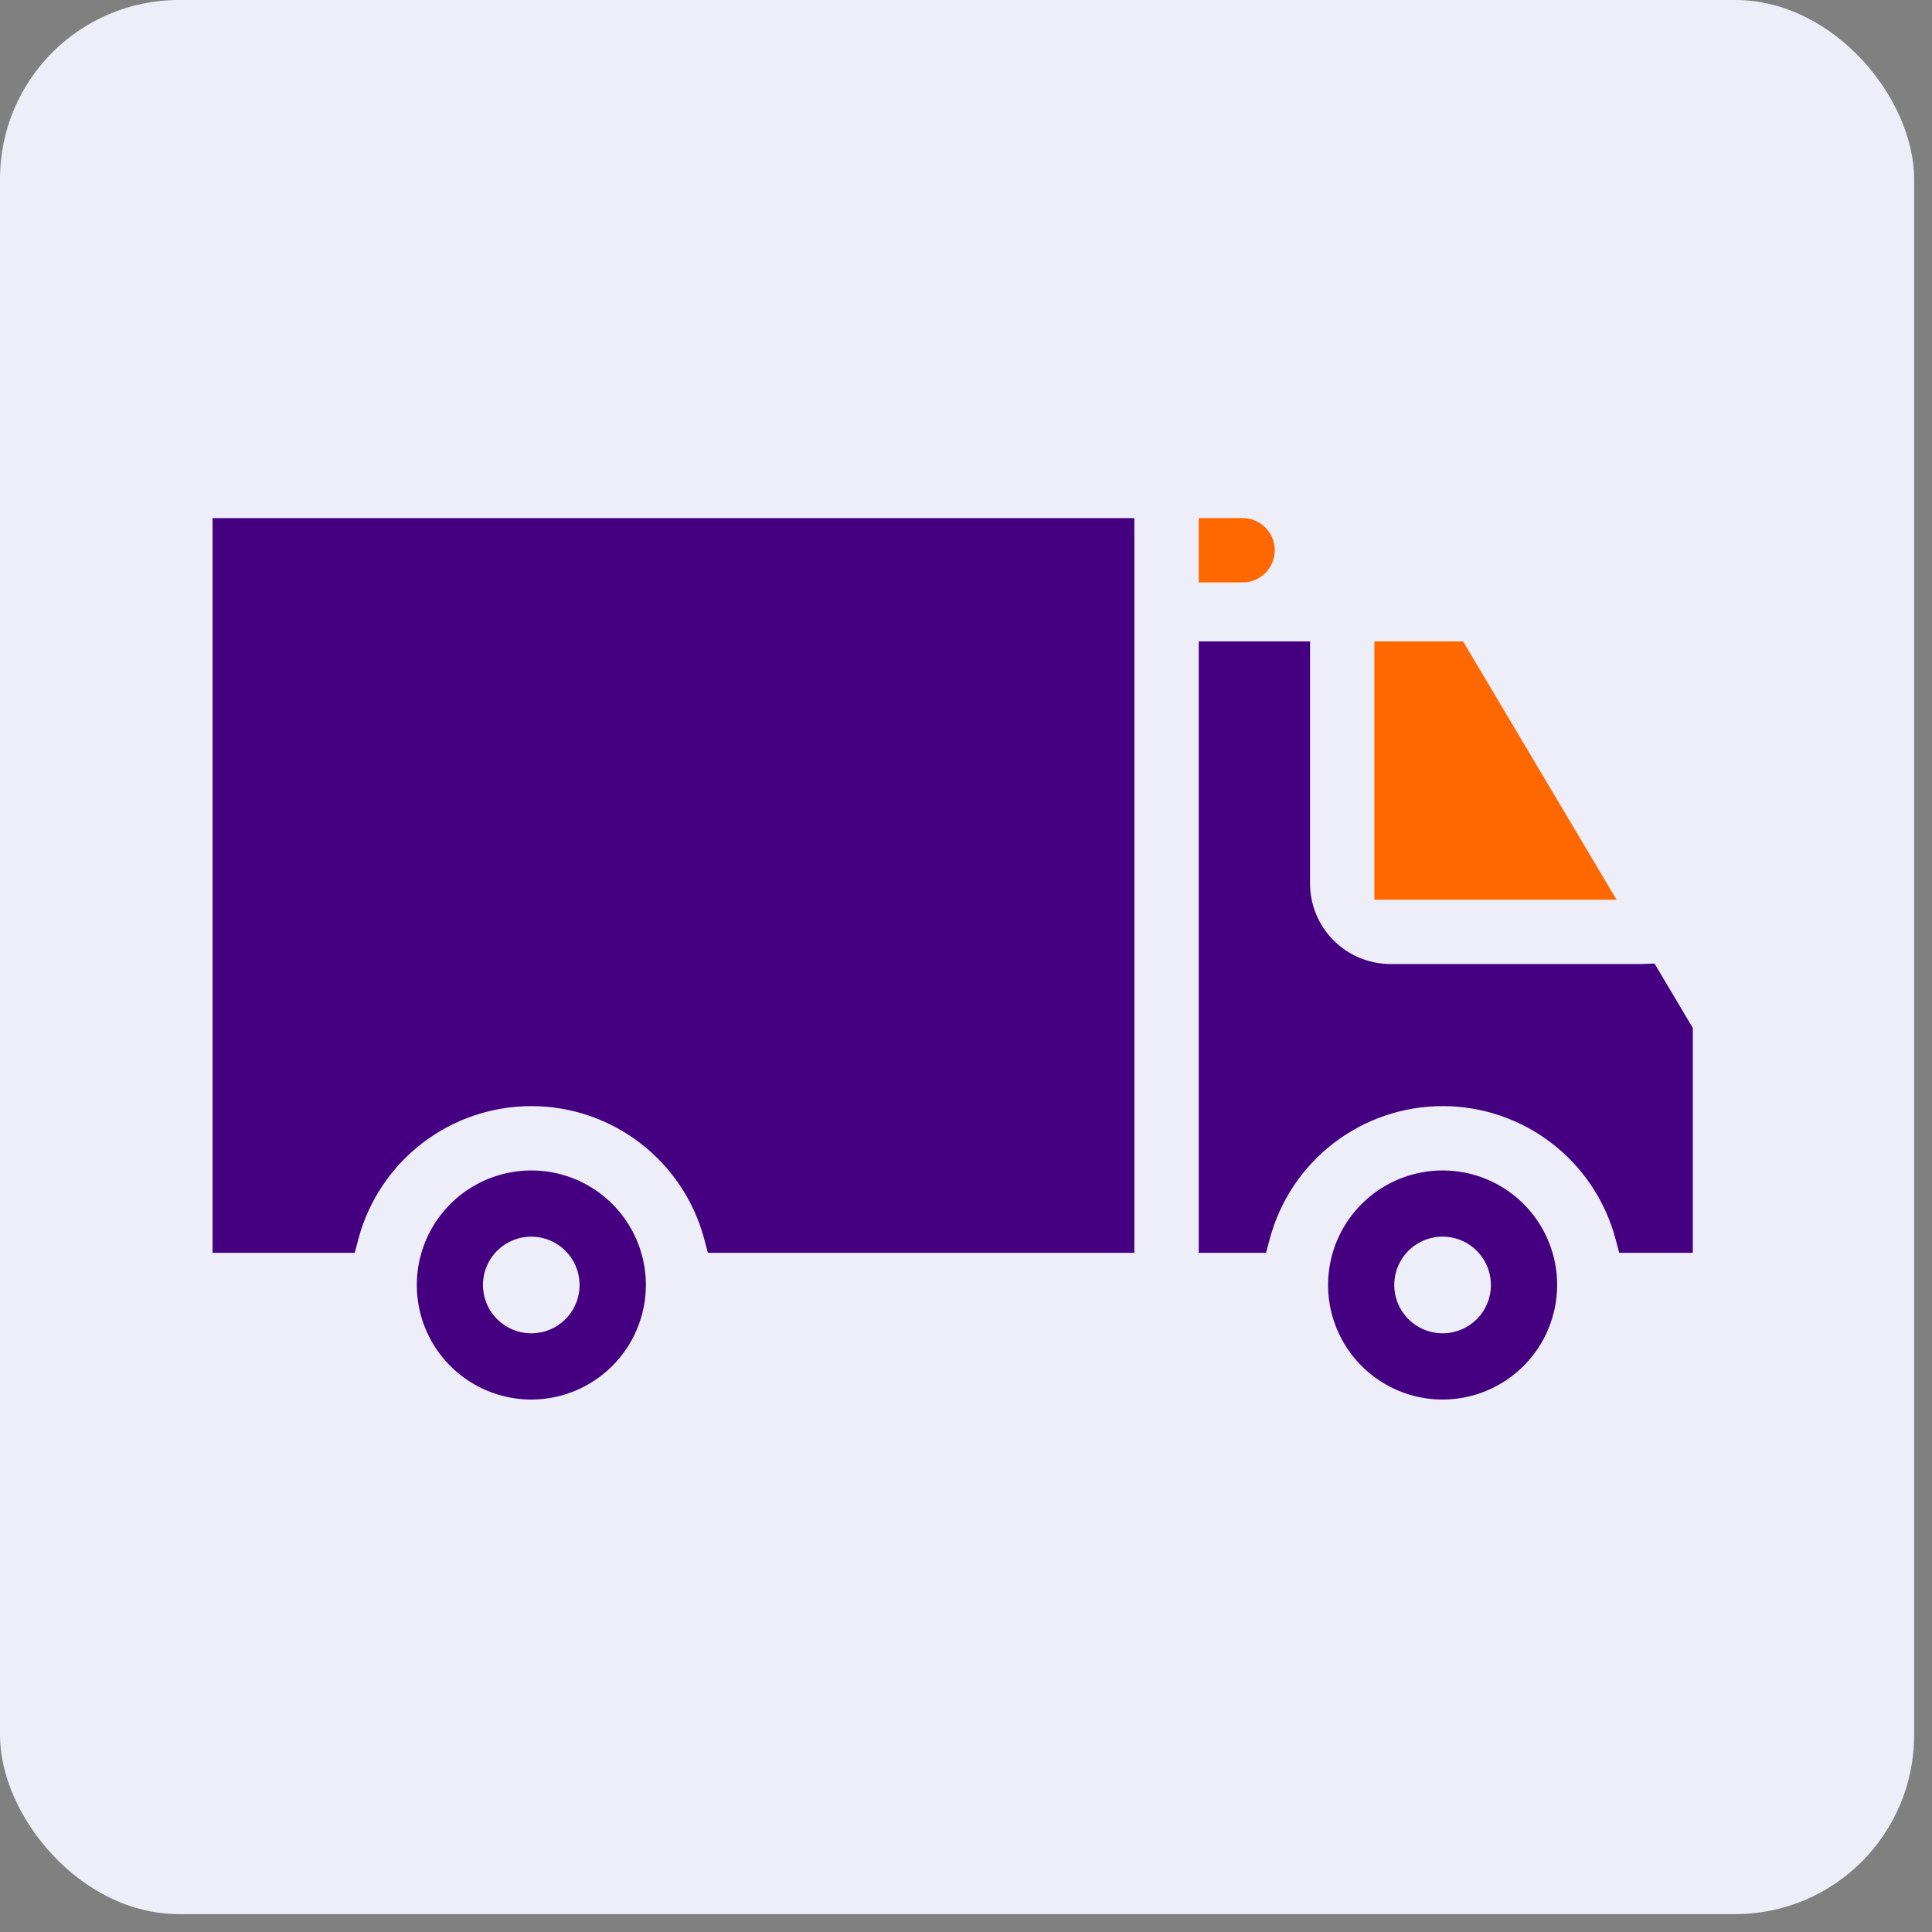 <?xml version="1.0" encoding="UTF-8"?>
<svg xmlns="http://www.w3.org/2000/svg" width="54" height="54" viewBox="0 0 54 54" fill="none">
  <rect x="0" y="0" width="54" height="54" fill="#808080" stroke="none"/>
  <rect width="53.5" height="53.5" rx="5" fill="#EEEEF8"></rect>
  <g clip-path="url(#clip0_3540_23809)">
    <path fill-rule="evenodd" clip-rule="evenodd" d="M14.851 39.118C14.217 39.117 13.598 38.93 13.072 38.578C12.546 38.226 12.135 37.726 11.893 37.141C11.651 36.556 11.588 35.912 11.711 35.291C11.835 34.67 12.14 34.1 12.588 33.652C13.035 33.204 13.606 32.9 14.227 32.776C14.848 32.653 15.492 32.716 16.077 32.958C16.662 33.201 17.162 33.611 17.513 34.138C17.865 34.664 18.053 35.283 18.053 35.916C18.052 36.765 17.714 37.579 17.114 38.179C16.513 38.779 15.699 39.117 14.851 39.118ZM40.322 39.118C39.688 39.118 39.069 38.93 38.543 38.578C38.017 38.226 37.606 37.726 37.364 37.141C37.121 36.556 37.058 35.913 37.182 35.291C37.305 34.67 37.61 34.1 38.058 33.652C38.506 33.205 39.076 32.9 39.697 32.776C40.318 32.653 40.962 32.716 41.547 32.958C42.132 33.201 42.632 33.611 42.984 34.137C43.336 34.664 43.523 35.283 43.523 35.916C43.522 36.765 43.185 37.579 42.584 38.179C41.984 38.779 41.17 39.117 40.322 39.118ZM45.898 26.945H38.864C38.268 26.944 37.697 26.707 37.275 26.285C36.854 25.864 36.617 25.292 36.616 24.696V17.928H33.505V35.017H35.386L35.493 34.617C35.779 33.555 36.407 32.617 37.28 31.948C38.153 31.279 39.222 30.916 40.322 30.916C41.422 30.916 42.491 31.279 43.364 31.948C44.237 32.617 44.865 33.555 45.151 34.617L45.258 35.017H47.315V28.733L46.245 26.932L45.926 26.943C45.916 26.943 45.907 26.944 45.898 26.945ZM5.941 14.482V35.017H9.914L10.021 34.617C10.307 33.555 10.935 32.617 11.808 31.948C12.681 31.279 13.75 30.916 14.85 30.916C15.95 30.916 17.019 31.279 17.892 31.948C18.765 32.617 19.393 33.555 19.679 34.617L19.786 35.017H31.706V14.482H5.941ZM16.199 35.916C16.199 35.649 16.12 35.388 15.972 35.166C15.824 34.944 15.613 34.77 15.367 34.668C15.12 34.566 14.848 34.539 14.586 34.591C14.325 34.642 14.084 34.771 13.895 34.959C13.706 35.148 13.577 35.389 13.525 35.651C13.472 35.912 13.499 36.184 13.601 36.431C13.703 36.678 13.876 36.889 14.098 37.037C14.319 37.186 14.58 37.265 14.847 37.266H14.853C15.03 37.266 15.205 37.231 15.369 37.163C15.533 37.095 15.681 36.995 15.806 36.87C15.931 36.745 16.03 36.596 16.098 36.432C16.165 36.269 16.2 36.093 16.199 35.916ZM41.671 35.916C41.672 35.649 41.593 35.388 41.444 35.166C41.296 34.943 41.085 34.77 40.839 34.667C40.592 34.565 40.32 34.538 40.058 34.59C39.796 34.642 39.555 34.77 39.366 34.959C39.177 35.148 39.048 35.388 38.996 35.65C38.944 35.912 38.97 36.184 39.072 36.431C39.174 36.678 39.347 36.889 39.569 37.037C39.791 37.186 40.052 37.265 40.319 37.266H40.325C40.502 37.266 40.678 37.23 40.841 37.163C41.005 37.095 41.153 36.995 41.278 36.87C41.403 36.745 41.502 36.596 41.57 36.432C41.637 36.269 41.672 36.093 41.671 35.916Z" fill="url(#paint0_linear_3540_23809)"></path>
    <path d="M40.894 17.928L45.183 25.146H38.414V17.928H40.894Z" fill="#FF6700"></path>
  </g>
  <path d="M33.505 16.279V14.48H34.723C34.841 14.479 34.959 14.502 35.069 14.546C35.179 14.591 35.28 14.657 35.364 14.741C35.449 14.825 35.516 14.924 35.561 15.034C35.607 15.143 35.631 15.261 35.631 15.38C35.631 15.499 35.607 15.617 35.561 15.726C35.516 15.836 35.449 15.935 35.364 16.019C35.28 16.103 35.179 16.169 35.069 16.213C34.959 16.258 34.841 16.281 34.723 16.279H33.505Z" fill="#FF6700"></path>
  <defs>
    <linearGradient id="paint0_linear_3540_23809" x1="20.228" y1="39.164" x2="19.852" y2="17.537" gradientUnits="userSpaceOnUse">
      <stop offset="0.456" stop-color="#450082"></stop>
    </linearGradient>
    <clipPath id="clip0_3540_23809">
      <rect width="41.373" height="41.373" fill="white" transform="translate(5.936 6.064)"></rect>
    </clipPath>
  </defs>
</svg>
